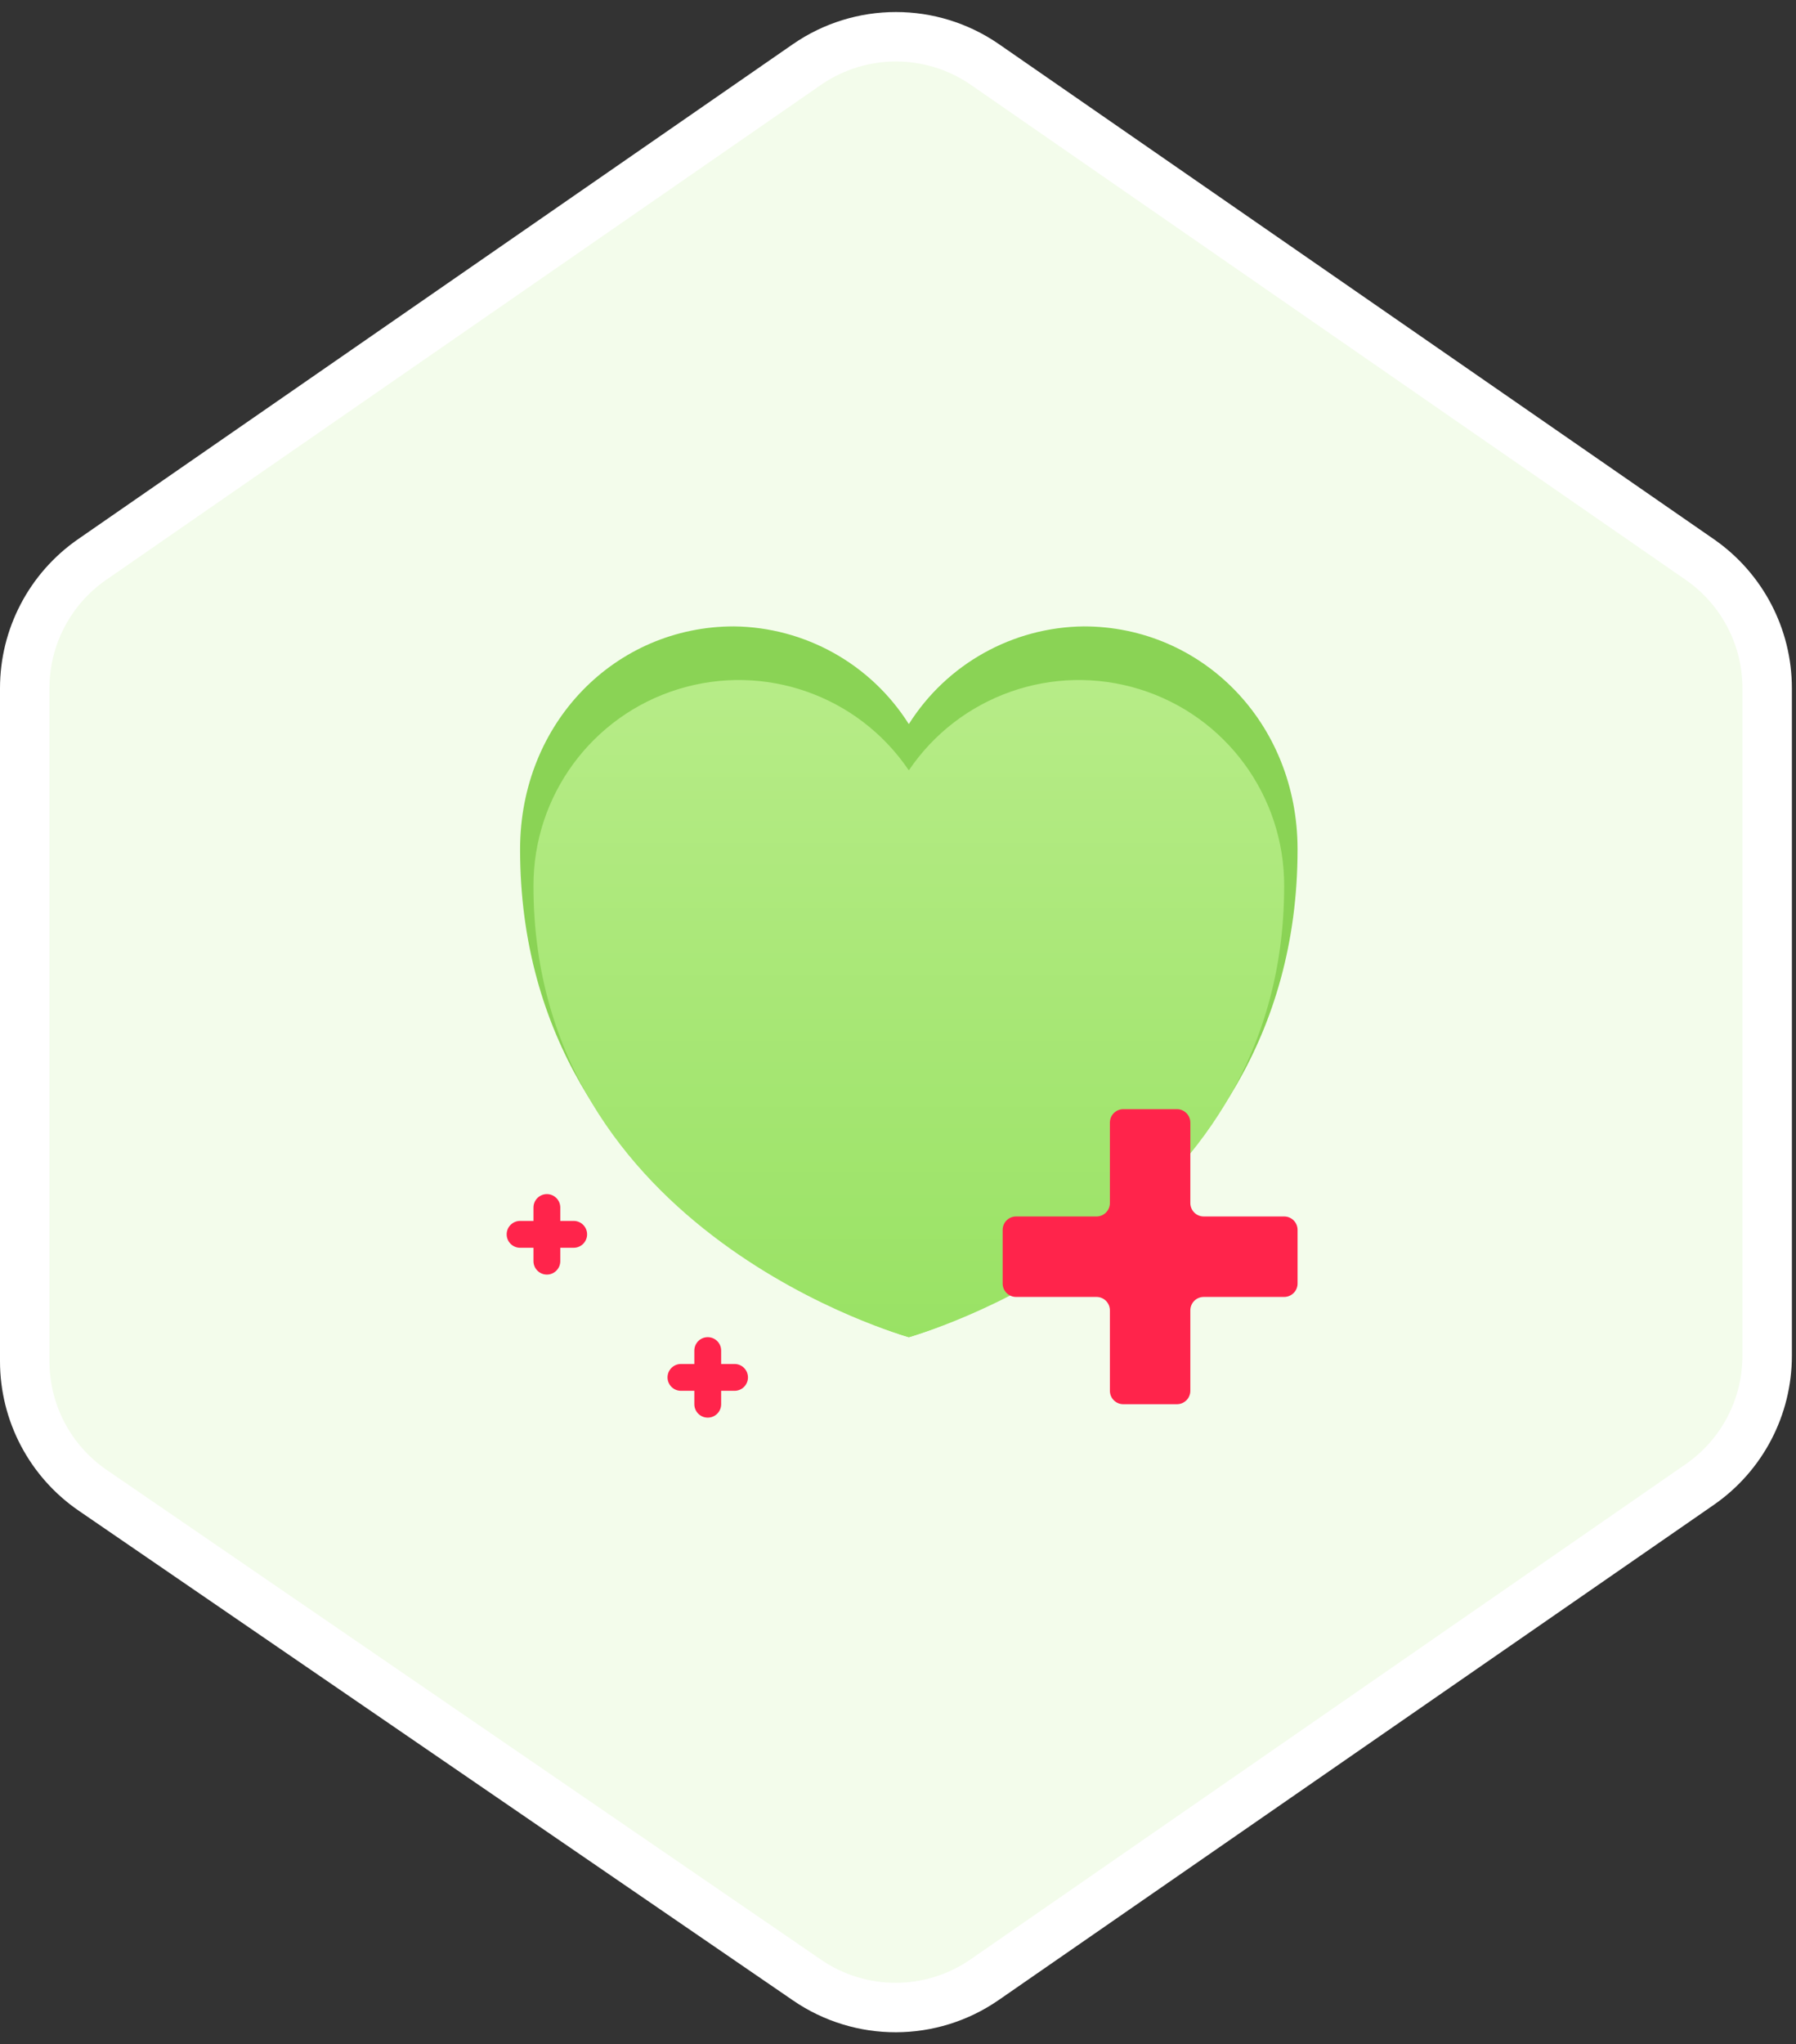 <?xml version="1.0" encoding="utf-8"?>
<svg xmlns="http://www.w3.org/2000/svg" width="109" height="124" viewBox="0 0 109 124" fill="none">
<rect x="0" y="0" width="109" height="124" fill="#333333" stroke="none"/>
<g id="Group 113">
<path id="Path 4 Copy 2" d="M48.982 120.122C52.232 122.35 56.52 122.34 59.759 120.097L103.157 90.059C105.72 88.284 107.25 85.365 107.25 82.247V41.753C107.25 38.635 105.72 35.716 103.157 33.941L59.782 3.918C56.529 1.667 52.221 1.667 48.968 3.918L5.593 33.941C3.03 35.716 1.5 38.635 1.5 41.753V82.576C1.5 85.709 3.045 88.641 5.63 90.412L48.982 120.122Z" fill="#F3FCEB" stroke="white" stroke-width="3"/>
<g id="039  Adding Health - Flat">
<path id="Shape" fill-rule="evenodd" clip-rule="evenodd" d="M55.151 43.918H55.163C57.468 40.275 61.462 38.047 65.774 38C72.94 38 78.75 43.823 78.75 51.527C78.75 74.355 55.157 81.119 55.157 81.119C55.157 81.119 31.564 74.355 31.564 51.527C31.564 43.823 37.373 38 44.54 38C48.851 38.047 52.845 40.275 55.151 43.918Z" fill="#8AD355"/>
<path id="Shape_2" fill-rule="evenodd" clip-rule="evenodd" d="M55.151 46.725H55.163C58.237 42.186 63.917 40.191 69.155 41.809C74.393 43.427 77.958 48.279 77.936 53.761C77.936 74.866 55.157 81.119 55.157 81.119C55.157 81.119 32.377 74.866 32.377 53.761C32.356 48.279 35.92 43.427 41.158 41.809C46.396 40.191 52.077 42.186 55.151 46.725Z" fill="url(#paint0_linear)"/>
<path id="Shape_3" fill-rule="evenodd" clip-rule="evenodd" d="M77.936 73.797H73.055C72.606 73.797 72.242 73.432 72.242 72.983V68.102C72.242 67.652 71.877 67.288 71.428 67.288H68.174C67.724 67.288 67.36 67.652 67.36 68.102V72.983C67.36 73.432 66.996 73.797 66.547 73.797H61.665C61.216 73.797 60.852 74.161 60.852 74.61V77.864C60.852 78.314 61.216 78.678 61.665 78.678H66.547C66.996 78.678 67.36 79.042 67.36 79.492V84.373C67.36 84.822 67.724 85.186 68.174 85.186H71.428C71.877 85.186 72.242 84.822 72.242 84.373V79.492C72.242 79.042 72.606 78.678 73.055 78.678H77.936C78.386 78.678 78.75 78.314 78.75 77.864V74.61C78.75 74.161 78.386 73.797 77.936 73.797Z" fill="#FF244B"/>
<path id="Shape_4" fill-rule="evenodd" clip-rule="evenodd" d="M33.191 77.322C32.741 77.322 32.377 76.957 32.377 76.508V73.254C32.377 72.805 32.741 72.44 33.191 72.44C33.64 72.44 34.004 72.805 34.004 73.254V76.508C34.004 76.957 33.64 77.322 33.191 77.322Z" fill="#FF244B"/>
<path id="Shape_5" fill-rule="evenodd" clip-rule="evenodd" d="M34.818 75.695H31.564C31.114 75.695 30.75 75.33 30.75 74.881C30.75 74.432 31.114 74.067 31.564 74.067H34.818C35.267 74.067 35.631 74.432 35.631 74.881C35.631 75.33 35.267 75.695 34.818 75.695Z" fill="#FF244B"/>
<path id="Shape_6" fill-rule="evenodd" clip-rule="evenodd" d="M42.953 86C42.504 86 42.14 85.636 42.14 85.186V81.932C42.14 81.483 42.504 81.119 42.953 81.119C43.403 81.119 43.767 81.483 43.767 81.932V85.186C43.767 85.636 43.403 86 42.953 86Z" fill="#FF244B"/>
<path id="Shape_7" fill-rule="evenodd" clip-rule="evenodd" d="M44.581 84.373H41.326C40.877 84.373 40.513 84.009 40.513 83.559C40.513 83.11 40.877 82.746 41.326 82.746H44.581C45.03 82.746 45.394 83.11 45.394 83.559C45.394 84.009 45.03 84.373 44.581 84.373Z" fill="#FF244B"/>
</g>
</g>
<defs>
<linearGradient id="paint0_linear" x1="18.596" y1="17.136" x2="18.596" y2="81.119" gradientUnits="userSpaceOnUse">
<stop stop-color="#C9F29D"/>
<stop offset="1" stop-color="#99E264"/>
</linearGradient>
</defs>
</svg>